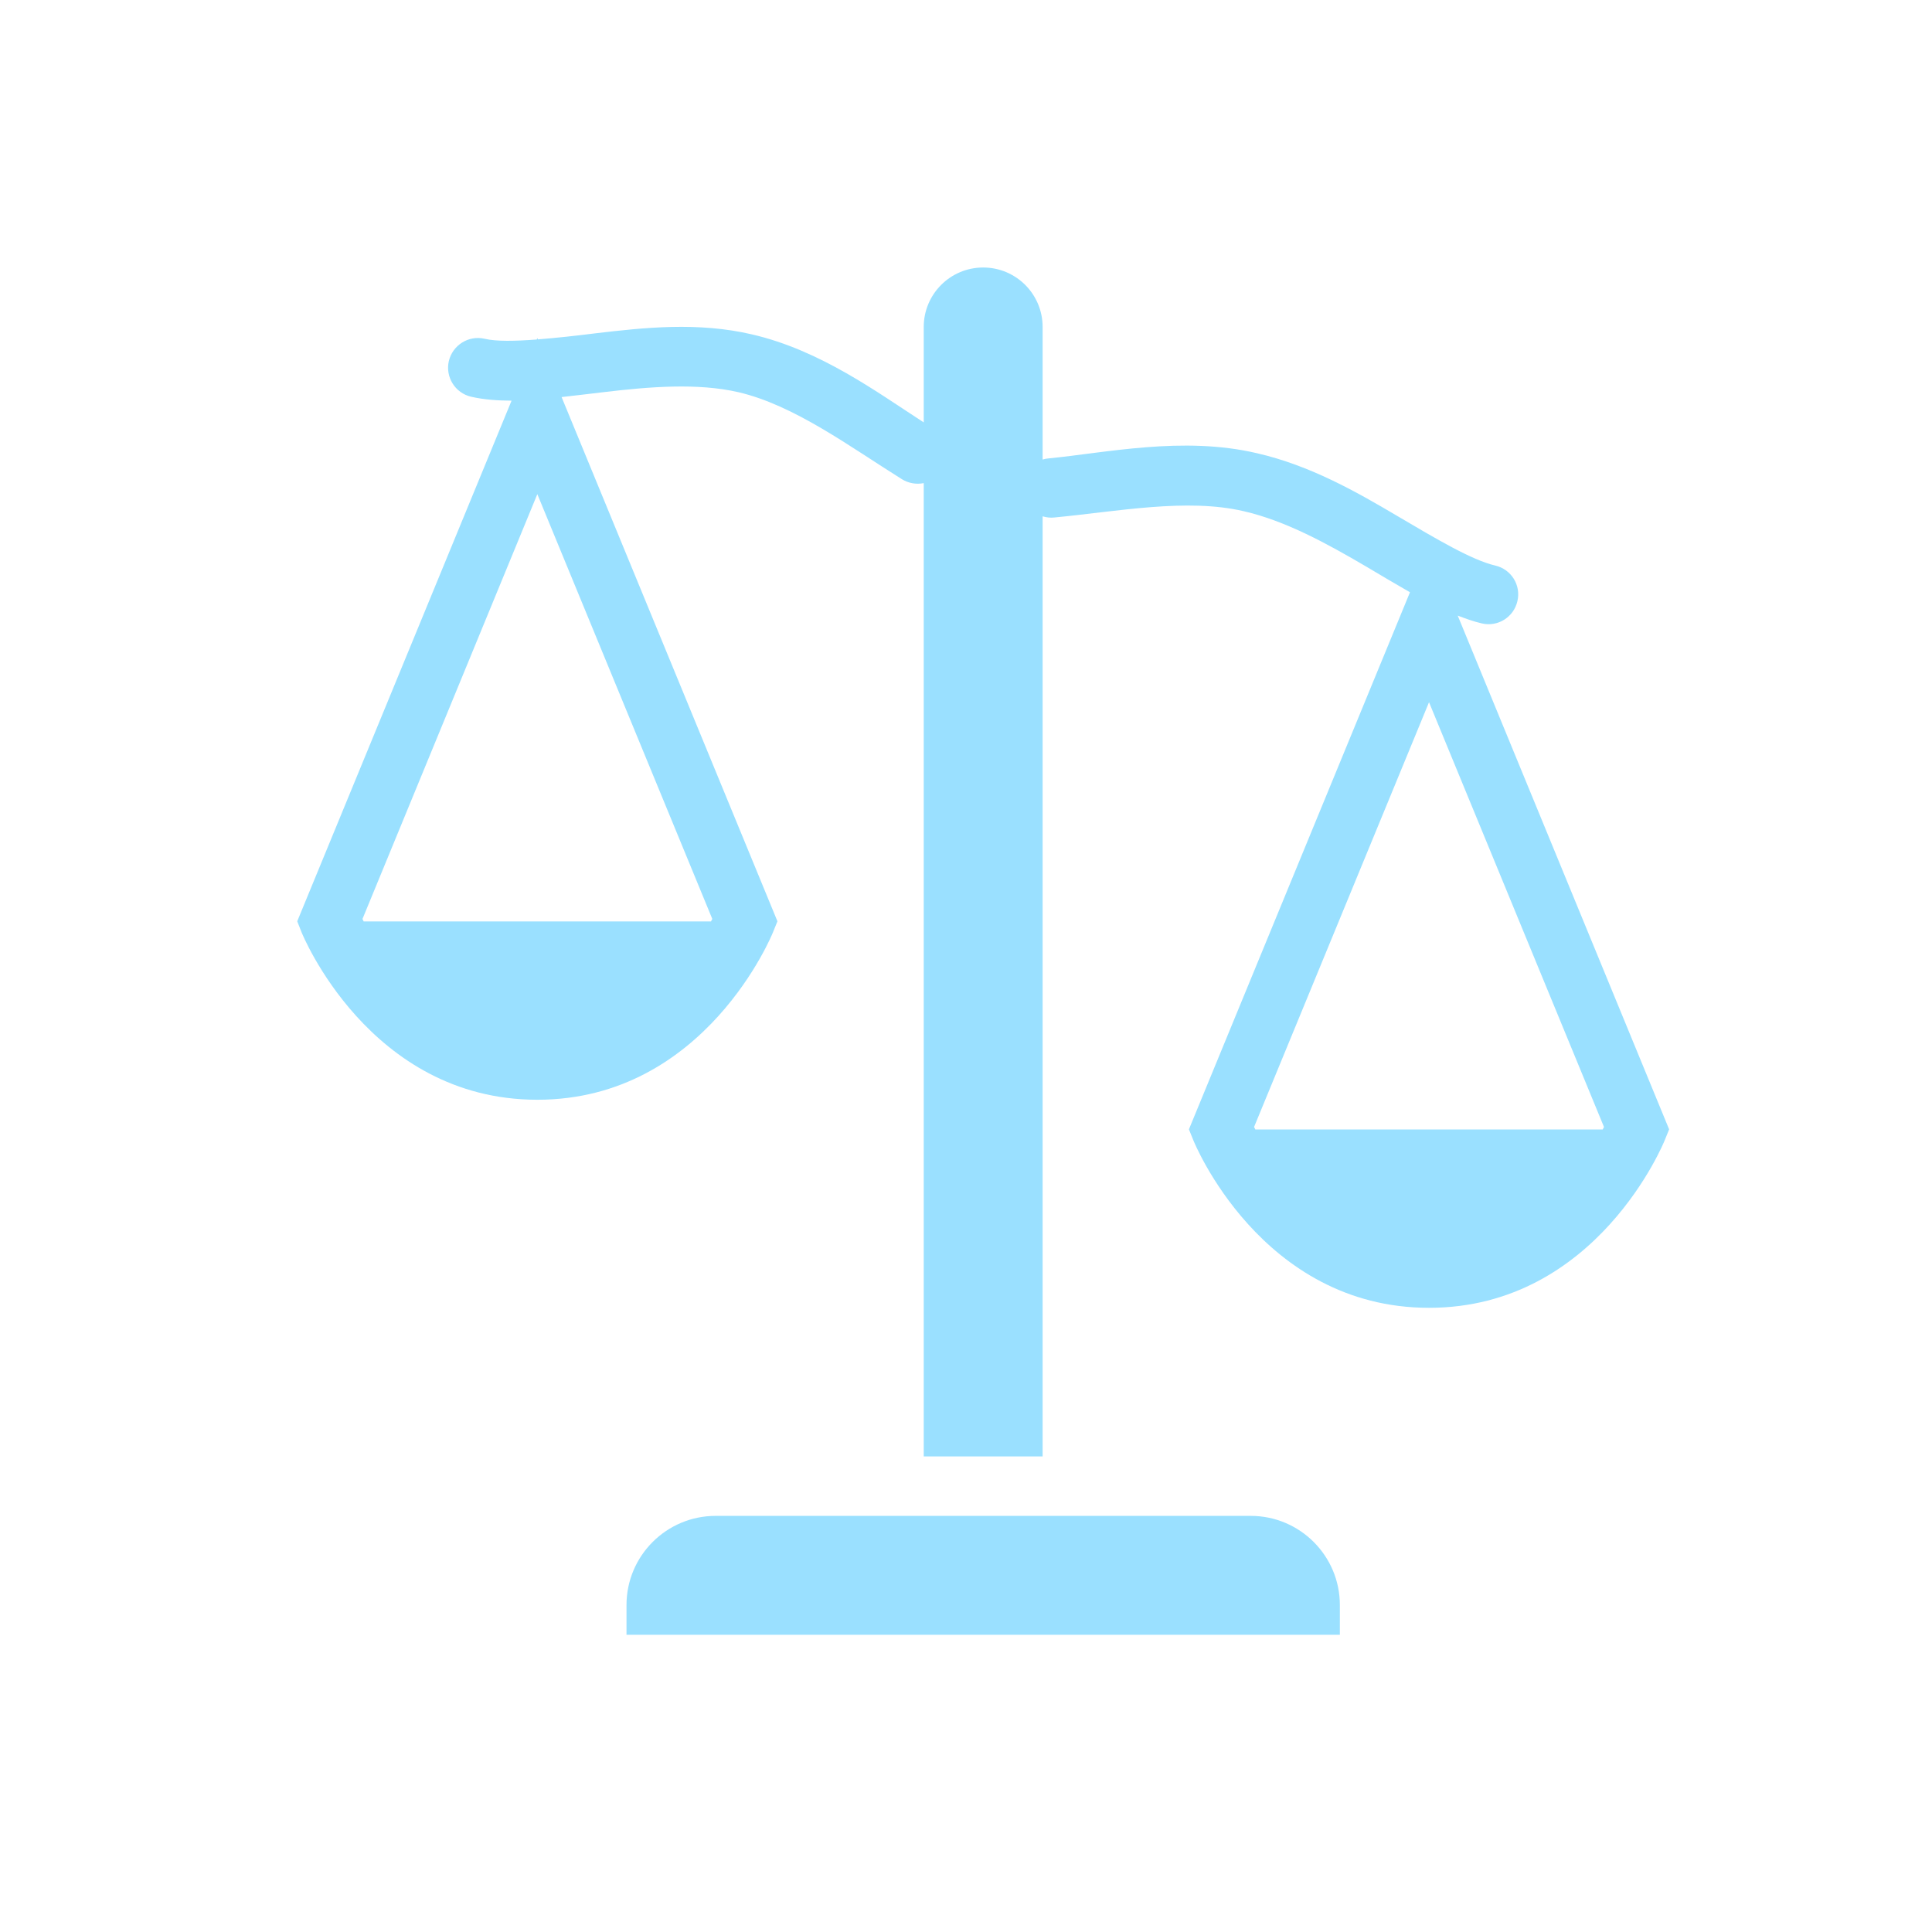 <?xml version="1.0" encoding="UTF-8"?>
<svg width="65px" height="65px" viewBox="0 0 65 65" version="1.1" xmlns="http://www.w3.org/2000/svg" xmlns:xlink="http://www.w3.org/1999/xlink">
    <!-- Generator: Sketch 50.2 (55047) - http://www.bohemiancoding.com/sketch -->
    <title>icon_portfolio-strategy_11adjust_light</title>
    <desc>Created with Sketch.</desc>
    <defs></defs>
    <g id="icon_portfolio-strategy_11adjust_light" stroke="none" stroke-width="1" fill="none" fill-rule="evenodd">
        <g id="portfolio/light/adjust" transform="translate(1, 0)" fill="#9AE0FF">
            <path d="M32.078,9 C30.973,9 30.078,9.895 30.078,11 L30.078,14.211 C28.512,13.199 26.609,11.785 24.297,11.25 C23.394,11.039 22.484,10.98 21.598,11 C20.715,11.02 19.859,11.117 19.058,11.211 C18.344,11.301 17.691,11.371 17.098,11.418 L17.078,11.375 L17.058,11.422 C16.332,11.477 15.707,11.492 15.305,11.398 C14.766,11.273 14.23,11.609 14.101,12.145 C13.976,12.684 14.312,13.223 14.851,13.348 C15.293,13.449 15.75,13.477 16.211,13.48 L9,30.996 L9.148,31.371 C9.148,31.371 11.41,37 17.078,37 C22.746,37 25.004,31.371 25.004,31.371 L25.156,30.996 L17.894,13.359 C18.359,13.305 18.816,13.254 19.297,13.195 C20.863,13.008 22.469,12.879 23.844,13.195 C25.723,13.633 27.59,15.027 29.348,16.125 C29.566,16.258 29.828,16.305 30.078,16.254 L30.078,49 L34.078,49 L34.078,17.371 C34.207,17.41 34.344,17.426 34.476,17.41 C36.574,17.211 38.926,16.75 40.844,17.199 C42.254,17.523 43.64,18.285 44.965,19.062 C45.469,19.363 45.953,19.648 46.437,19.926 L39,37.996 L39.152,38.371 C39.152,38.371 41.41,44 47.078,44 C52.746,44 55.004,38.371 55.004,38.371 L55.156,37.996 L48.043,20.711 C48.308,20.812 48.574,20.91 48.851,20.973 C49.39,21.102 49.926,20.766 50.051,20.227 C50.18,19.688 49.844,19.152 49.305,19.027 C48.519,18.844 47.336,18.141 45.984,17.344 C44.629,16.543 43.078,15.66 41.297,15.25 C40.035,14.953 38.762,14.953 37.562,15.047 C36.367,15.141 35.242,15.328 34.285,15.422 C34.215,15.426 34.144,15.441 34.078,15.461 L34.078,11 C34.078,9.895 33.183,9 32.078,9 Z M17.078,16.625 L22.965,30.918 C22.957,30.93 22.926,30.984 22.922,31 L11.234,31 C11.23,30.984 11.199,30.93 11.195,30.918 L17.078,16.625 Z M47.078,23.625 L52.965,37.918 C52.957,37.93 52.926,37.984 52.922,38 L41.234,38 C41.23,37.984 41.199,37.93 41.191,37.918 L47.078,23.625 Z M23.078,51 C21.422,51 20.078,52.344 20.078,54 L20.078,55 L44.078,55 L44.078,54 C44.078,52.344 42.734,51 41.078,51 L23.078,51 Z" id="Fill-1-Copy"></path>
        </g>
    </g>
</svg>